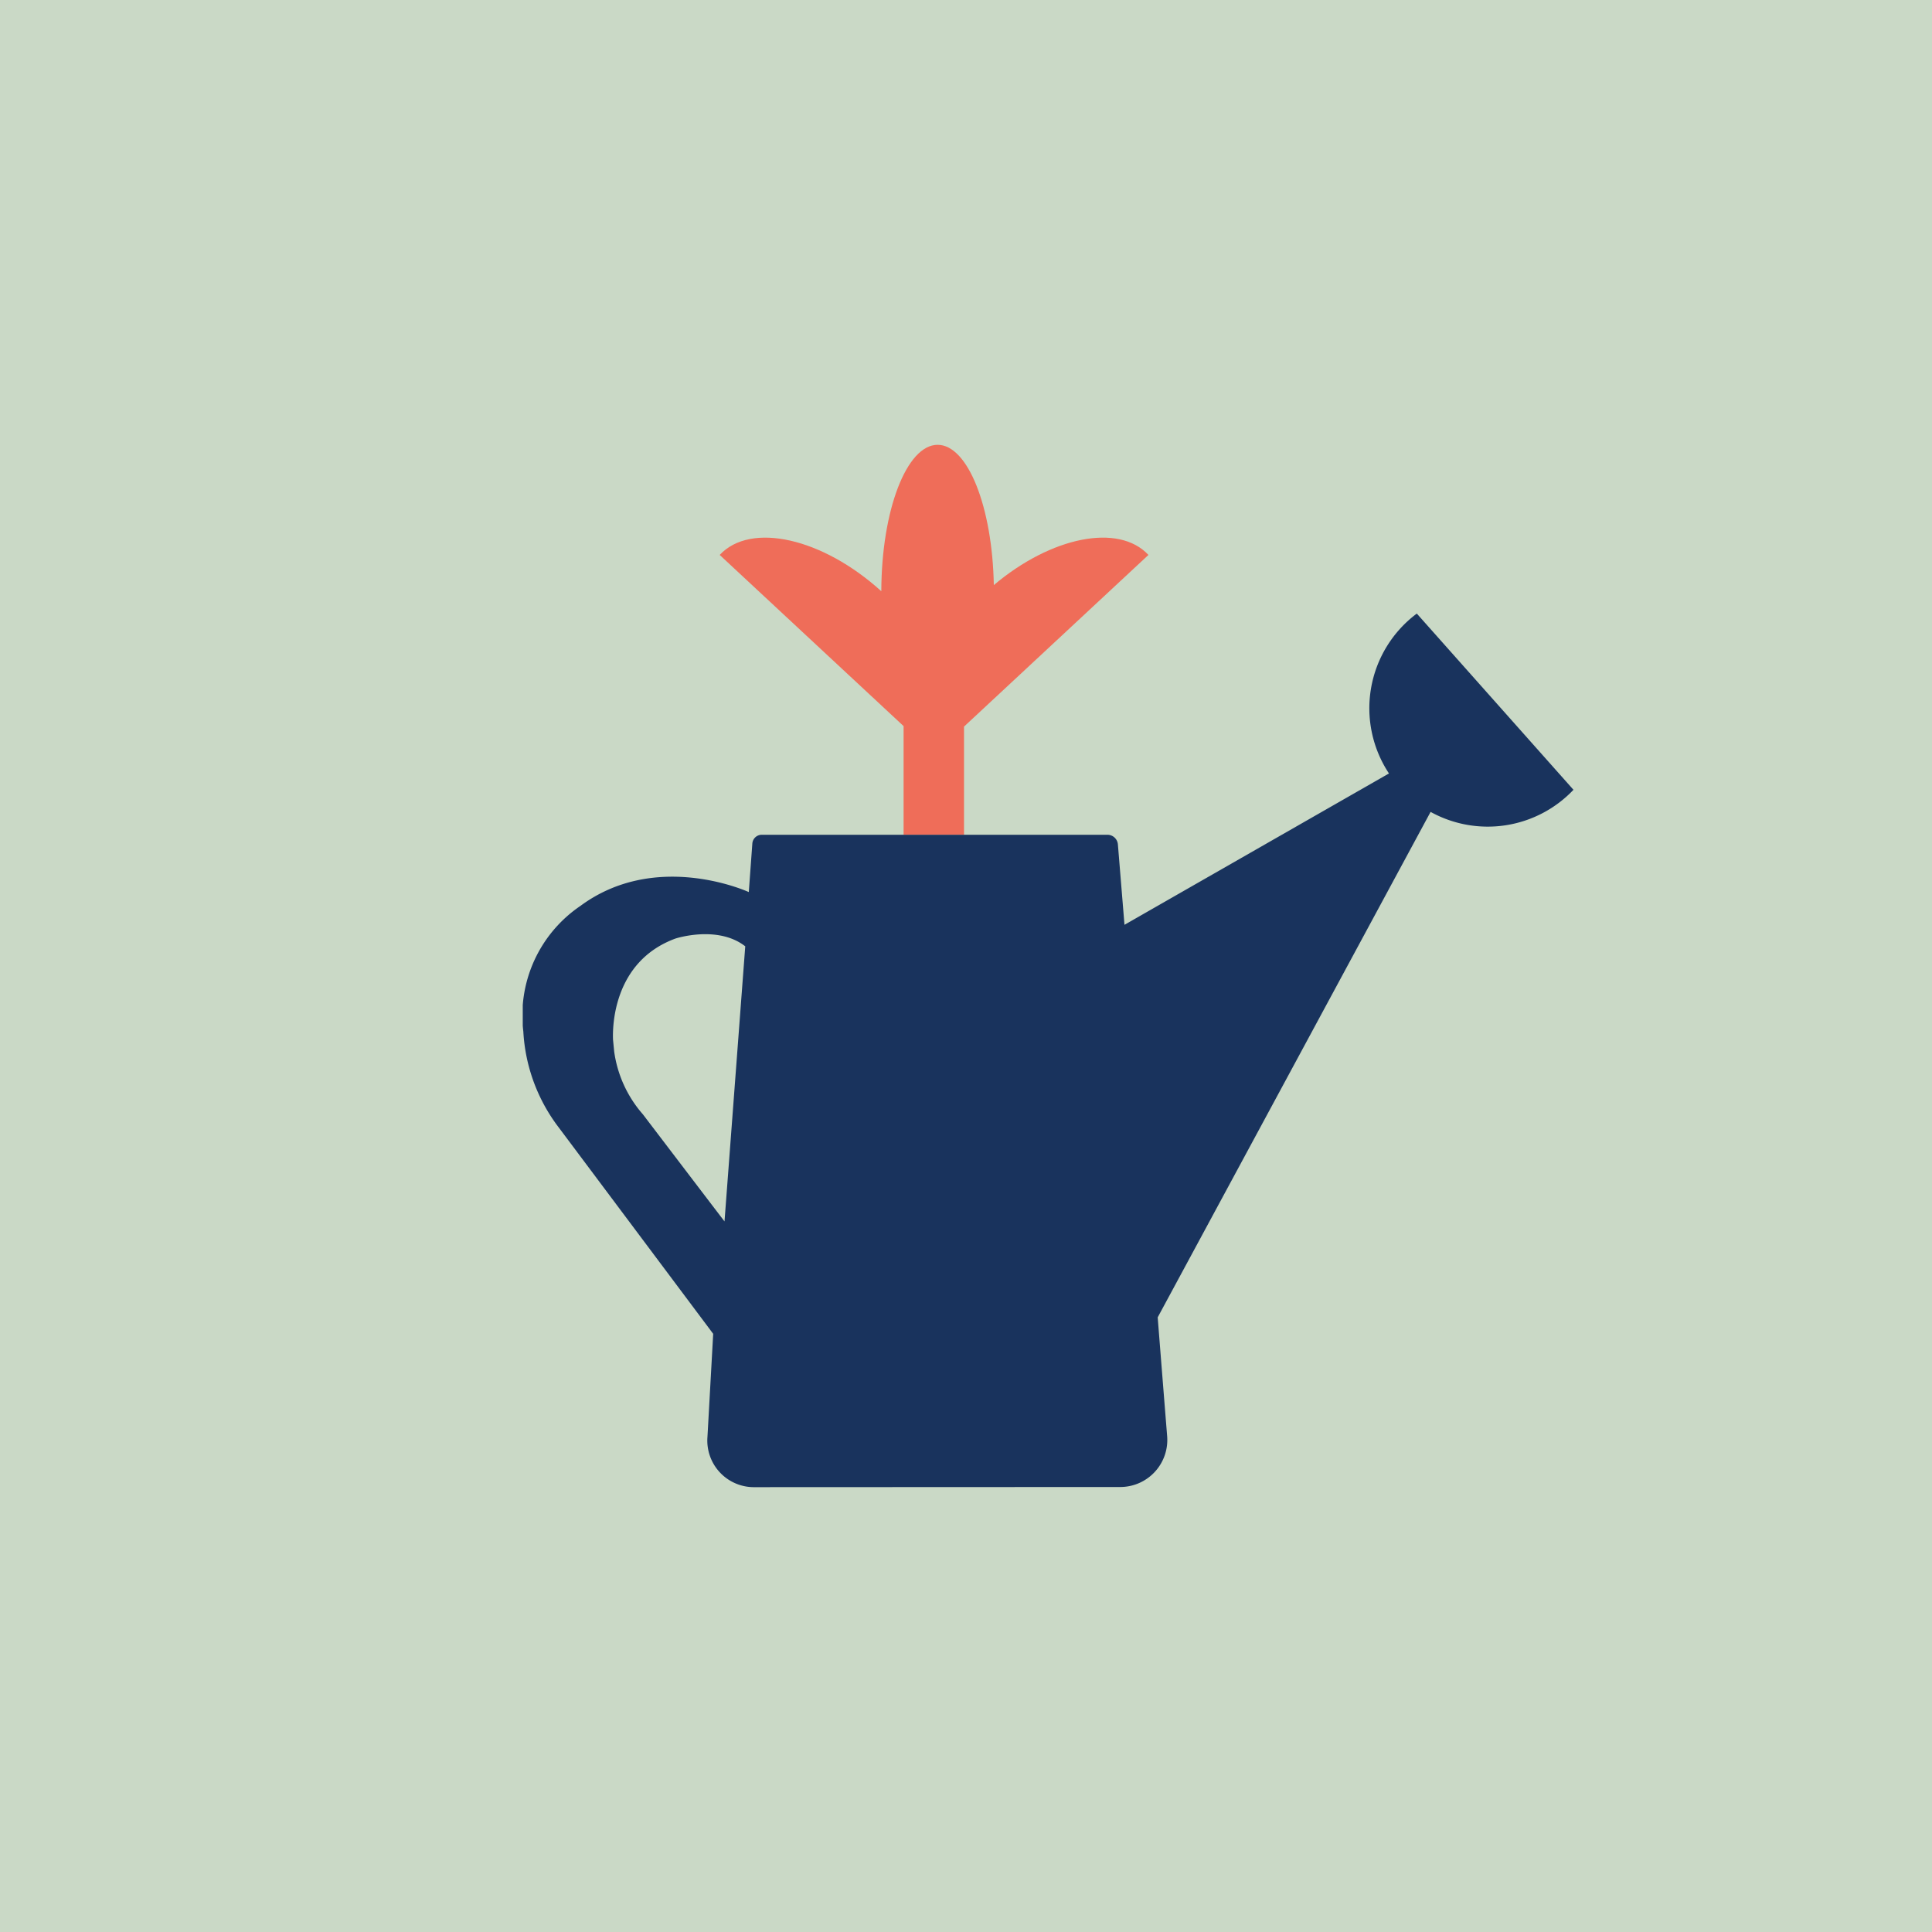<?xml version="1.0" encoding="UTF-8"?> <svg xmlns="http://www.w3.org/2000/svg" xmlns:xlink="http://www.w3.org/1999/xlink" id="Favicon" width="200" height="200" viewBox="0 0 200 200"><defs><clipPath id="clip-path"><rect id="Rectangle_1289" data-name="Rectangle 1289" width="108.77" height="107.906" transform="translate(0 0)" fill="none"></rect></clipPath></defs><rect id="Rectangle_509" data-name="Rectangle 509" width="200" height="200" fill="#cad9c6"></rect><g id="Group_4693" data-name="Group 4693" transform="translate(54.115 46.047)"><g id="Group_4693-2" data-name="Group 4693" clip-path="url(#clip-path)"><path id="Path_48935" data-name="Path 48935" d="M45.679,29.172,64.771,11.4C61.684,8.083,54.7,9.514,48.765,14.521,48.617,6.439,46.074,0,42.948,0c-3.208,0-5.809,6.778-5.83,15.157C31.043,9.641,23.6,7.947,20.388,11.4L39.424,29.12V40.368h6.255Z" fill="#ef6d59"></path><path id="Path_48936" data-name="Path 48936" d="M92.552,17.47A12.232,12.232,0,0,0,89.67,34.021L62.291,49.689l-.682-8.322a1.088,1.088,0,0,0-1.085-1H24.744a.979.979,0,0,0-.977.908L23.4,46.3c-.634-.283-9.8-4.209-17.431,1.433a13.692,13.692,0,0,0-5.909,13A17.976,17.976,0,0,0,3.749,70.7L19.714,92.03l-.594,10.679a4.822,4.822,0,0,0,4.895,5.194l37.835-.016a4.871,4.871,0,0,0,4.858-5.262c-.389-4.825-.9-11.289-.979-12.3L93.979,38a12.231,12.231,0,0,0,14.79-2.288ZM20.886,80.391c-.012,0-8.441-11.073-8.441-11.073a12.439,12.439,0,0,1-2.98-6.508l-.12-1.233c-.052-1.189-.061-8.072,6.466-10.467,0,0,4.36-1.427,7.222.805Z" fill="#19335d"></path></g></g></svg> 